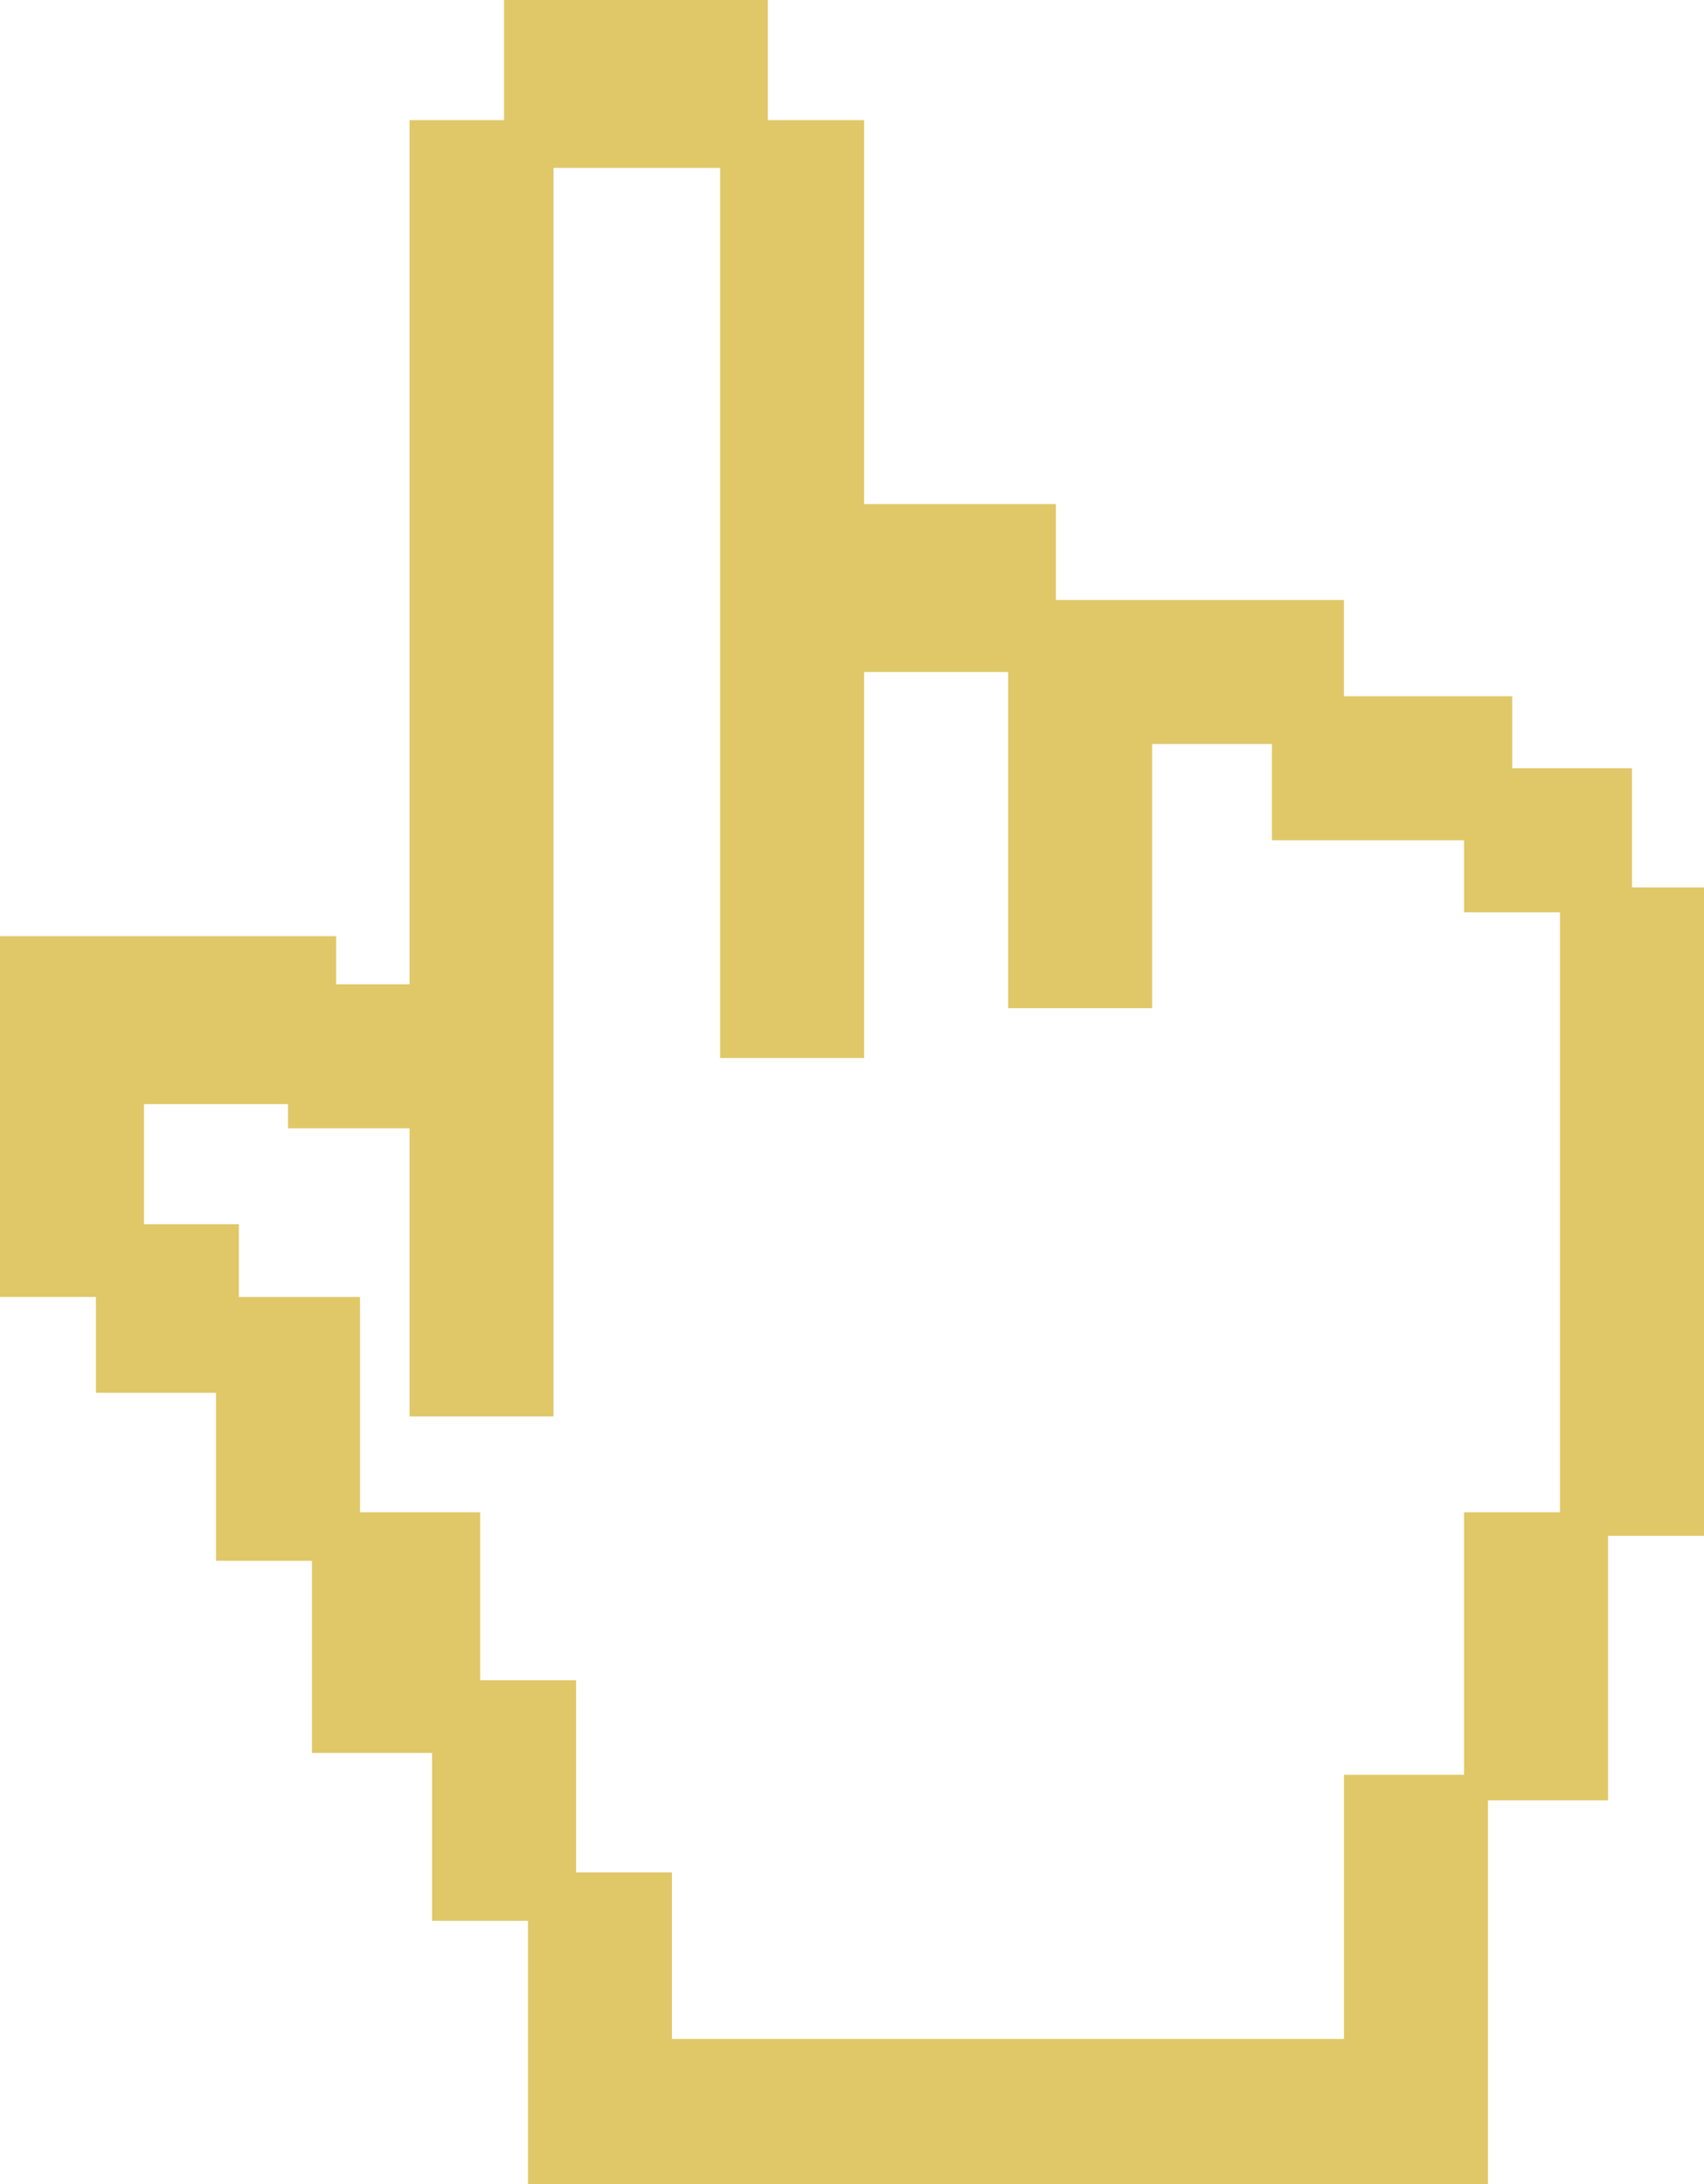 <svg xmlns="http://www.w3.org/2000/svg" viewBox="0 0 49.93 64"><defs><style>.cls-1{fill:#e0c869;fill-rule:evenodd;}</style></defs><g id="Слой_2" data-name="Слой 2"><g id="Слой_1-2" data-name="Слой 1"><path class="cls-1" d="M47.82,26V22.51H44.31V20.4H39.38V17.58H30.94V14.77H25.32V3.52H22.5V0H14.77V3.52H12V28.84H9.85V27.43H0V38H2.81v2.81H6.33v4.92H9.14v5.63h3.52v4.92h2.81V64H43.6V52.75h3.52V45h2.81V26ZM45.71,44.31H42.9V52H39.38v7.74H19.69V54.86H16.88V49.23H14.07V44.31H10.55V38H7V35.87H4.22V32.35H8.44v.71H12V41.5h4.22V4.92H21.1V31h4.22V19.69h4.22v9.85h4.22V21.8h3.51v2.82H42.9v2.11h2.81Z"/></g></g></svg>